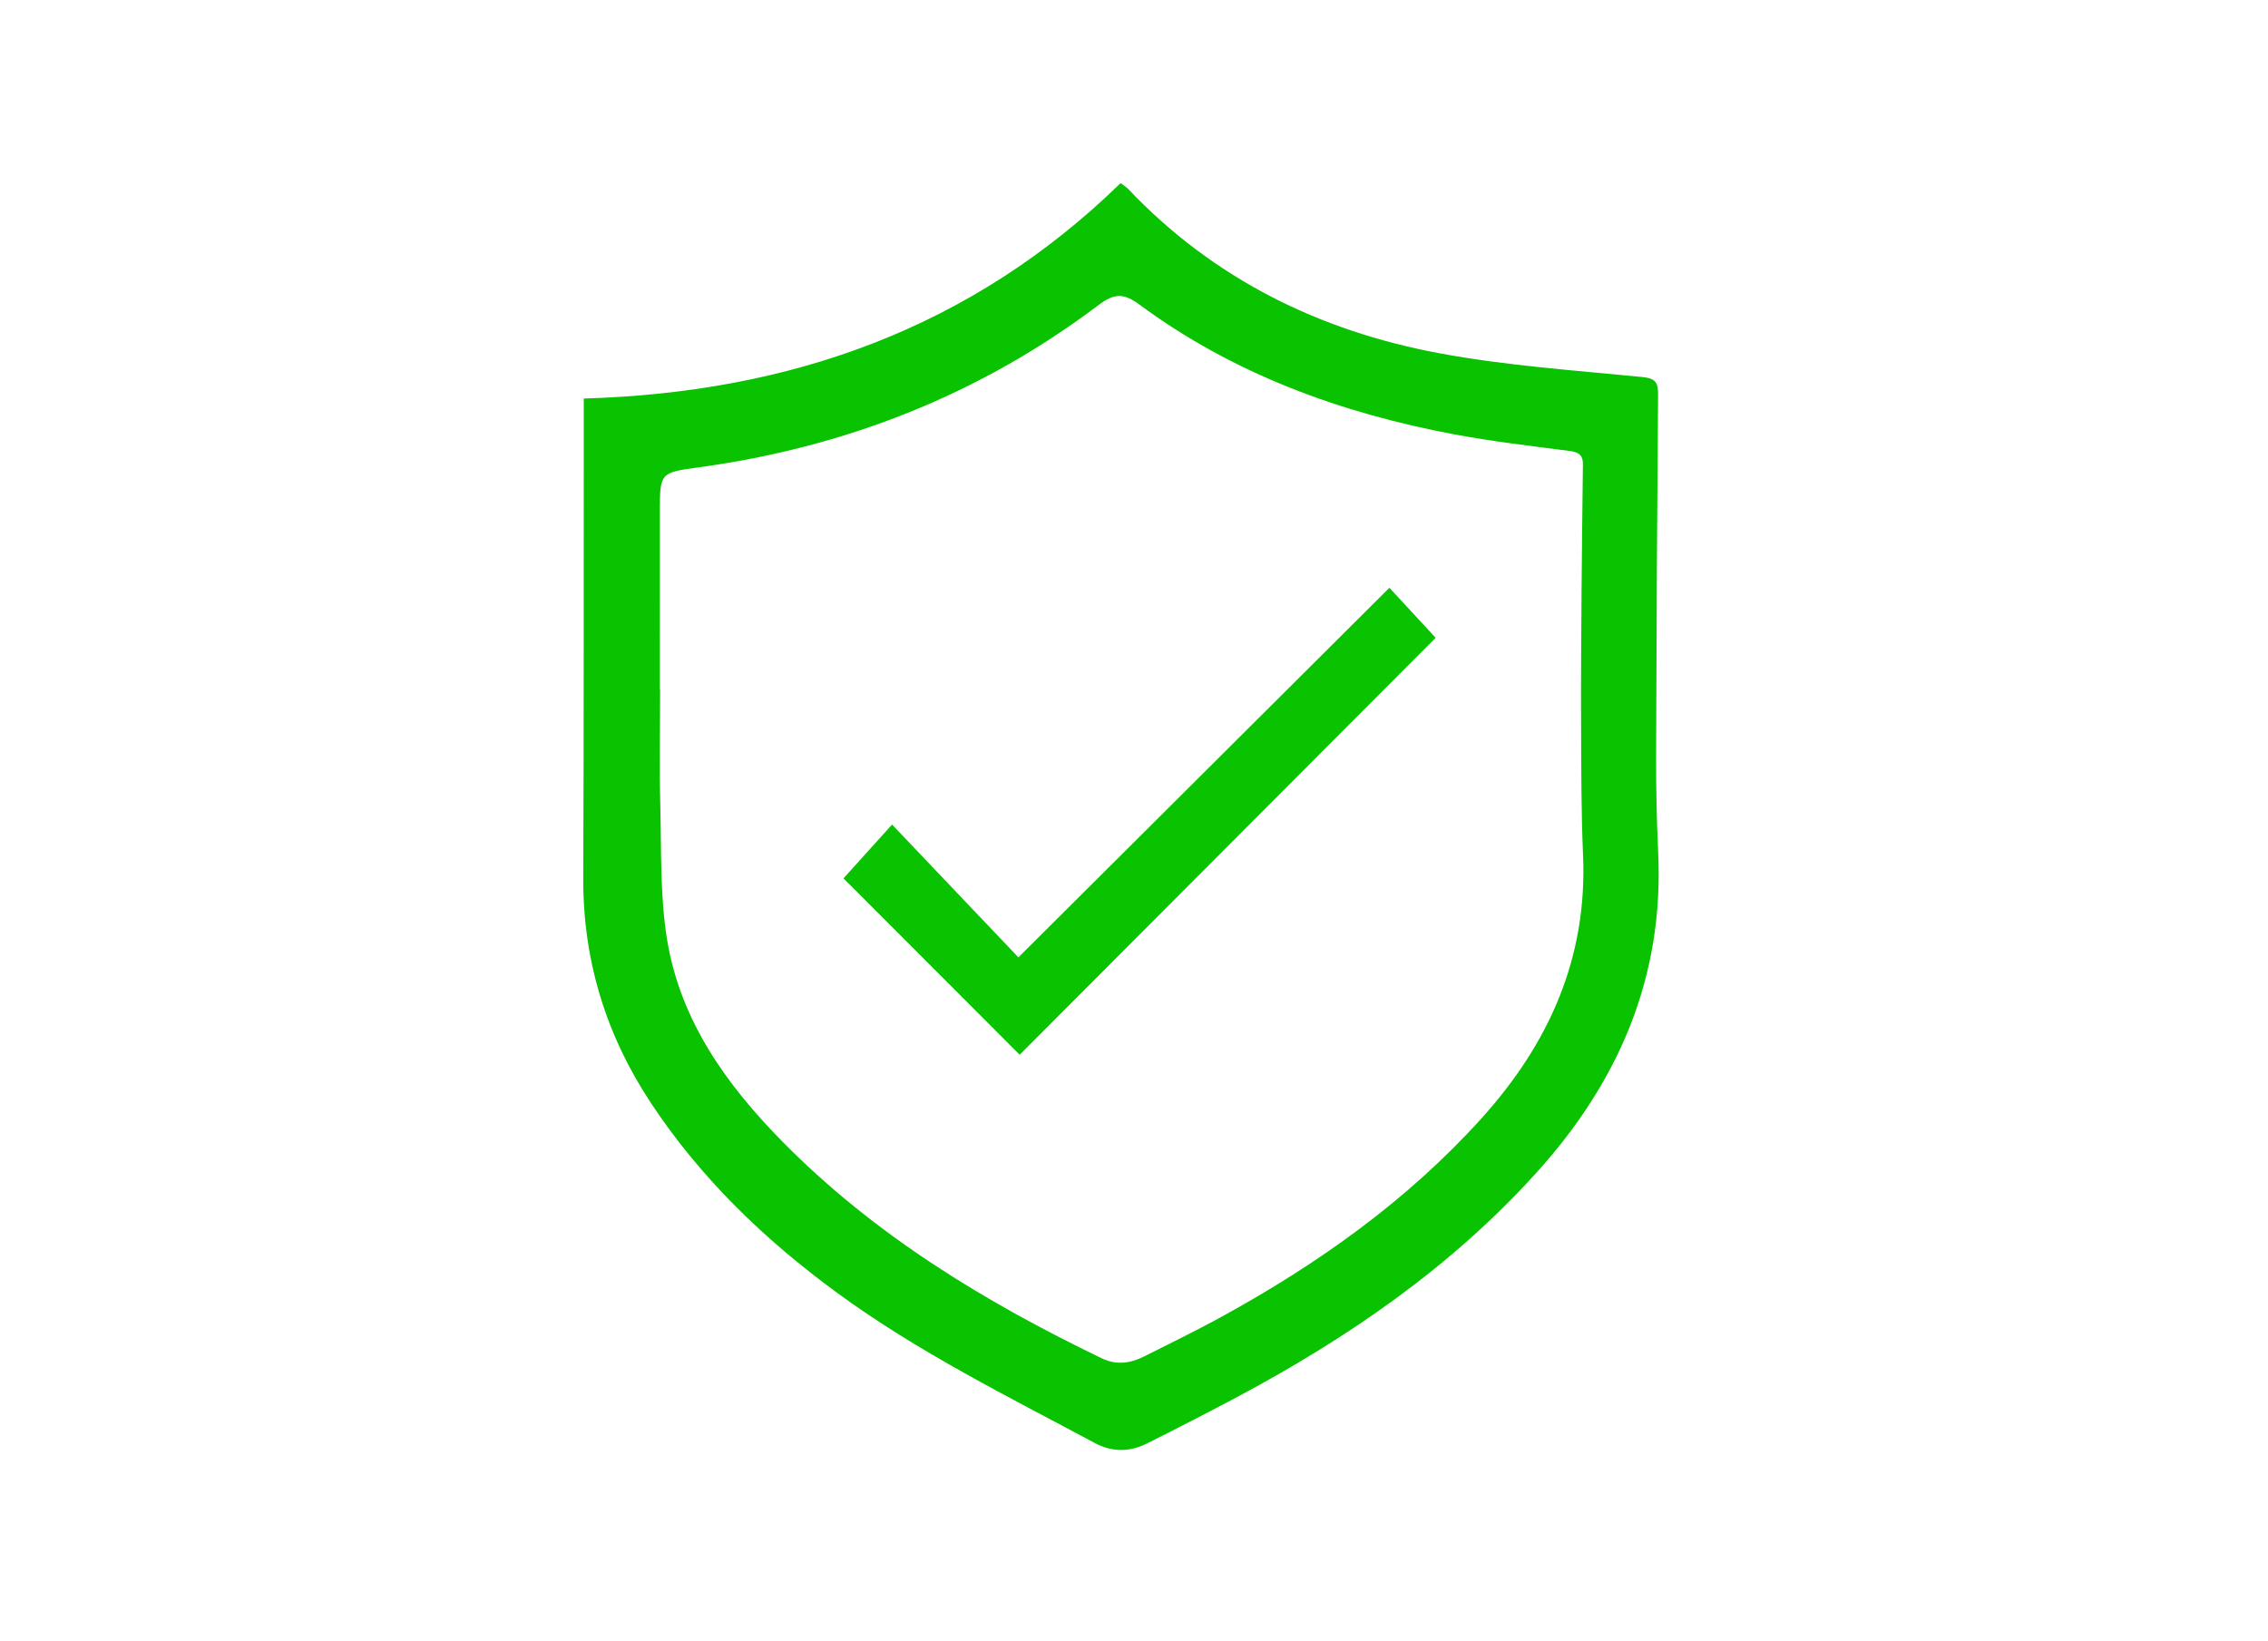 <?xml version="1.0" encoding="utf-8"?>
<!-- Generator: Adobe Illustrator 16.0.0, SVG Export Plug-In . SVG Version: 6.00 Build 0)  -->
<!DOCTYPE svg PUBLIC "-//W3C//DTD SVG 1.1//EN" "http://www.w3.org/Graphics/SVG/1.1/DTD/svg11.dtd">
<svg version="1.1" id="Layer_1" xmlns="http://www.w3.org/2000/svg" xmlns:xlink="http://www.w3.org/1999/xlink" x="0px" y="0px"
	 width="687px" height="497px" viewBox="0 0 687 497" enable-background="new 0 0 687 497" xml:space="preserve">
<path fill-rule="evenodd" clip-rule="evenodd" fill="#09C200" d="M502.282,258.395c-0.454-9.806-0.66-19.634-0.633-29.45
	c0.1-36.48,0.3-72.961,0.6-109.439c0.031-3.743-0.838-4.905-4.907-5.307c-20.481-2.019-41.122-3.43-61.312-7.182
	c-36.337-6.755-68.414-22.52-94.226-49.7c-0.634-0.667-1.453-1.16-2.345-1.858c-45.189,44.036-100.079,63.466-162.631,65.27
	c0,2.673,0.001,4.482,0,6.292c-0.037,46.326,0.039,92.652-0.156,138.978c-0.104,24.912,6.887,47.582,20.564,68.241
	c15.084,22.783,34.462,41.396,56.421,57.461c24.425,17.869,51.467,31.238,78.017,45.459c5.23,2.802,10.532,2.726,15.724,0.126
	c8.926-4.468,17.814-9.018,26.629-13.702c34.045-18.094,65.483-39.638,91.518-68.494
	C490.373,327.572,504.02,295.968,502.282,258.395z M448.783,338.759c-22.593,25.034-49.661,44.212-79.062,60.301
	c-7.584,4.151-15.373,7.931-23.096,11.826c-4.189,2.112-8.418,2.749-12.909,0.583c-35.447-17.09-68.76-37.295-96.631-65.559
	c-17.025-17.267-30.896-36.616-34.964-60.948c-2.228-13.326-1.752-27.134-2.105-40.733c-0.307-11.817-0.064-23.647-0.064-35.473
	h-0.075c0-18.154-0.005-36.309,0.002-54.463c0.004-10.894,0.325-11.17,11.24-12.646c44.735-6.047,85.52-21.976,121.632-49.236
	c4.539-3.427,7.433-3.81,12.307-0.205c28.5,21.071,60.977,32.908,95.525,39.387c11.574,2.17,23.308,3.524,34.996,5.031
	c2.701,0.349,3.934,1.358,3.904,4.006c-0.145,12.816-0.322,25.633-0.414,38.45c-0.098,13.659-0.203,27.319-0.138,40.978
	c0.063,12.983,0.025,25.979,0.59,38.945C480.878,290.126,469.23,316.103,448.783,338.759z M308.487,290.017
	c-12.624-13.271-25.187-26.479-38.272-40.234c-5.431,6.017-10.421,11.546-14.708,16.296c17.68,17.705,35.851,35.901,53.363,53.438
	c41.625-41.722,83.692-83.886,126.009-126.303c-4.201-4.545-8.903-9.632-14.014-15.159
	C383.259,215.522,346.021,252.622,308.487,290.017z"/>
</svg>

